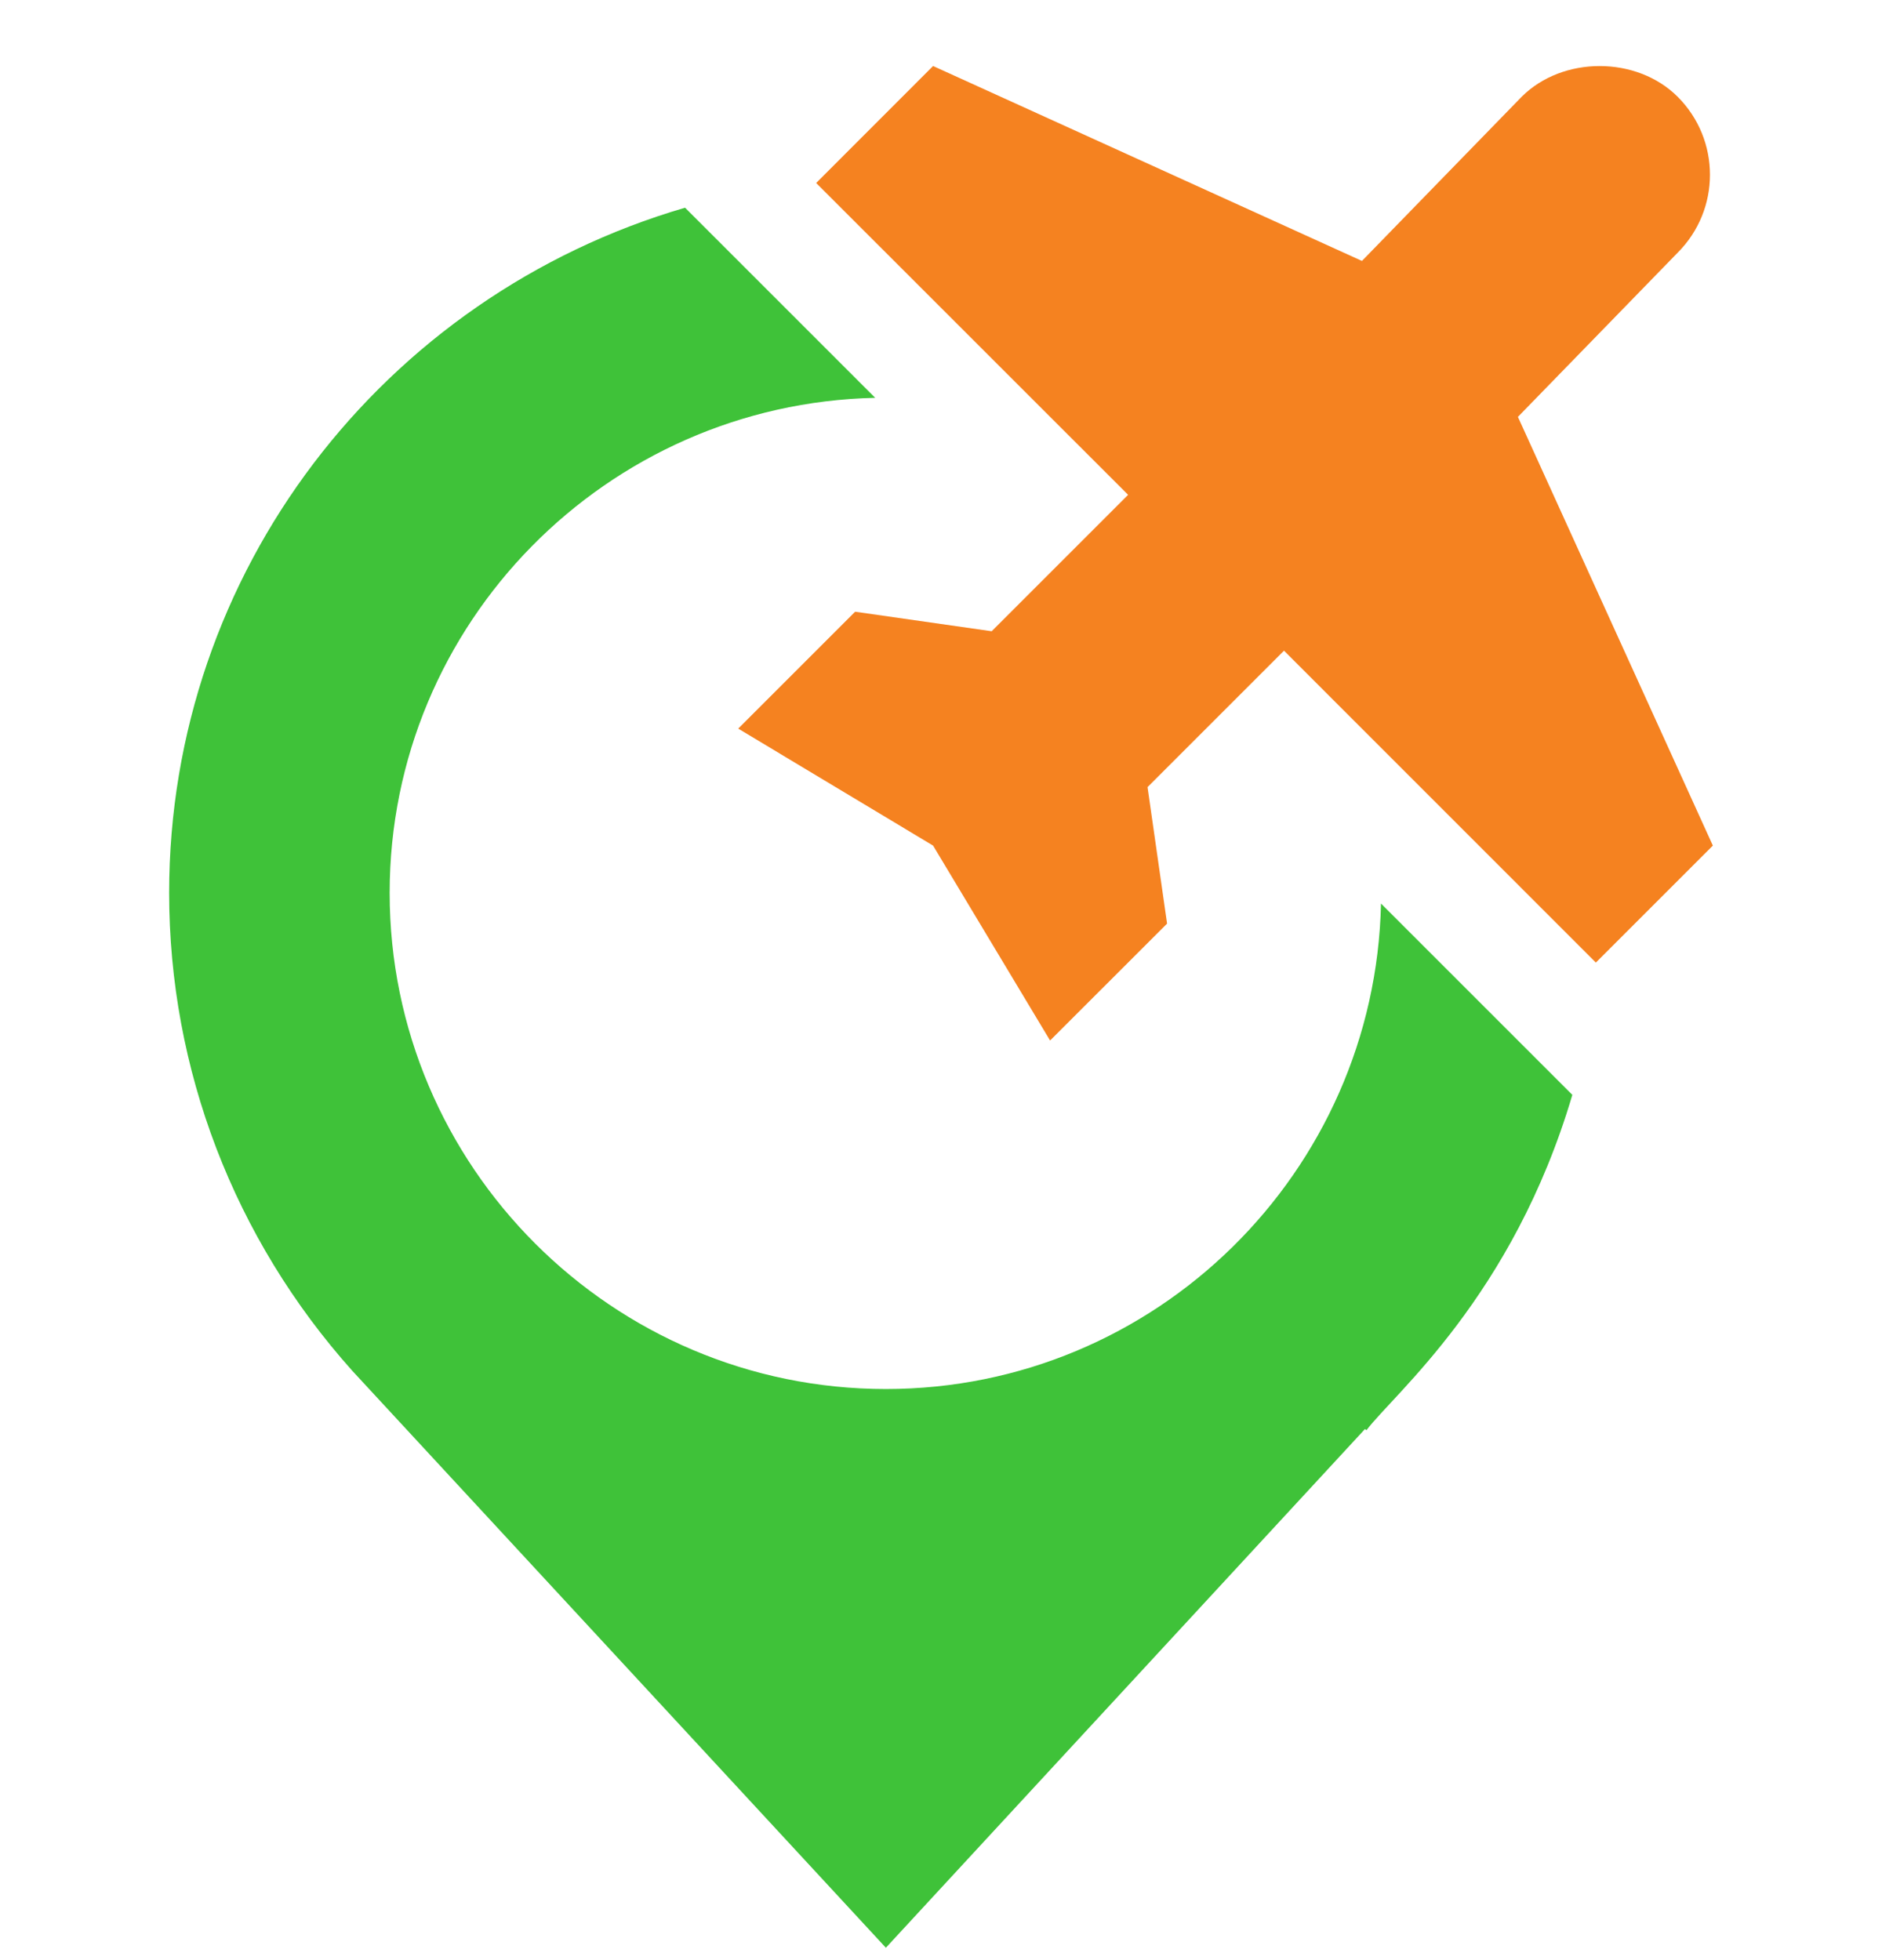 <svg width="24" height="25" viewBox="0 0 24 25" fill="none" xmlns="http://www.w3.org/2000/svg">
<g clip-path="url(#clip0_12014_22715)">
<path d="M21.394 1.234C20.872 0.712 19.927 0.712 19.405 1.234L17.368 3.328L11.899 0.842L10.408 2.334L14.386 6.311L12.646 8.051L10.905 7.802L9.414 9.293L11.899 10.785L13.391 13.271L14.883 11.78L14.634 10.039L16.374 8.299L20.351 12.277L21.843 10.785L19.357 5.317L21.394 3.223C21.944 2.673 21.943 1.783 21.394 1.234Z" fill="#F58220"/>
<path d="M2.157 11.388C2.157 13.635 2.983 15.796 4.494 17.485L11.297 24.842L17.407 18.226L17.425 18.242C17.774 17.777 19.291 16.54 20.051 13.964L17.611 11.524C17.537 14.949 14.74 17.716 11.297 17.716C7.808 17.716 4.969 14.877 4.969 11.388C4.969 7.946 7.736 5.149 11.161 5.074L8.736 2.649C4.882 3.777 2.157 7.296 2.157 11.388Z" fill="#3FC239"/>
</g>
<defs>
<clipPath id="clip0_12014_22715">
<rect width="24" height="24" fill="white" transform="translate(0 0.842)"/>
</clipPath>
</defs>
</svg>
